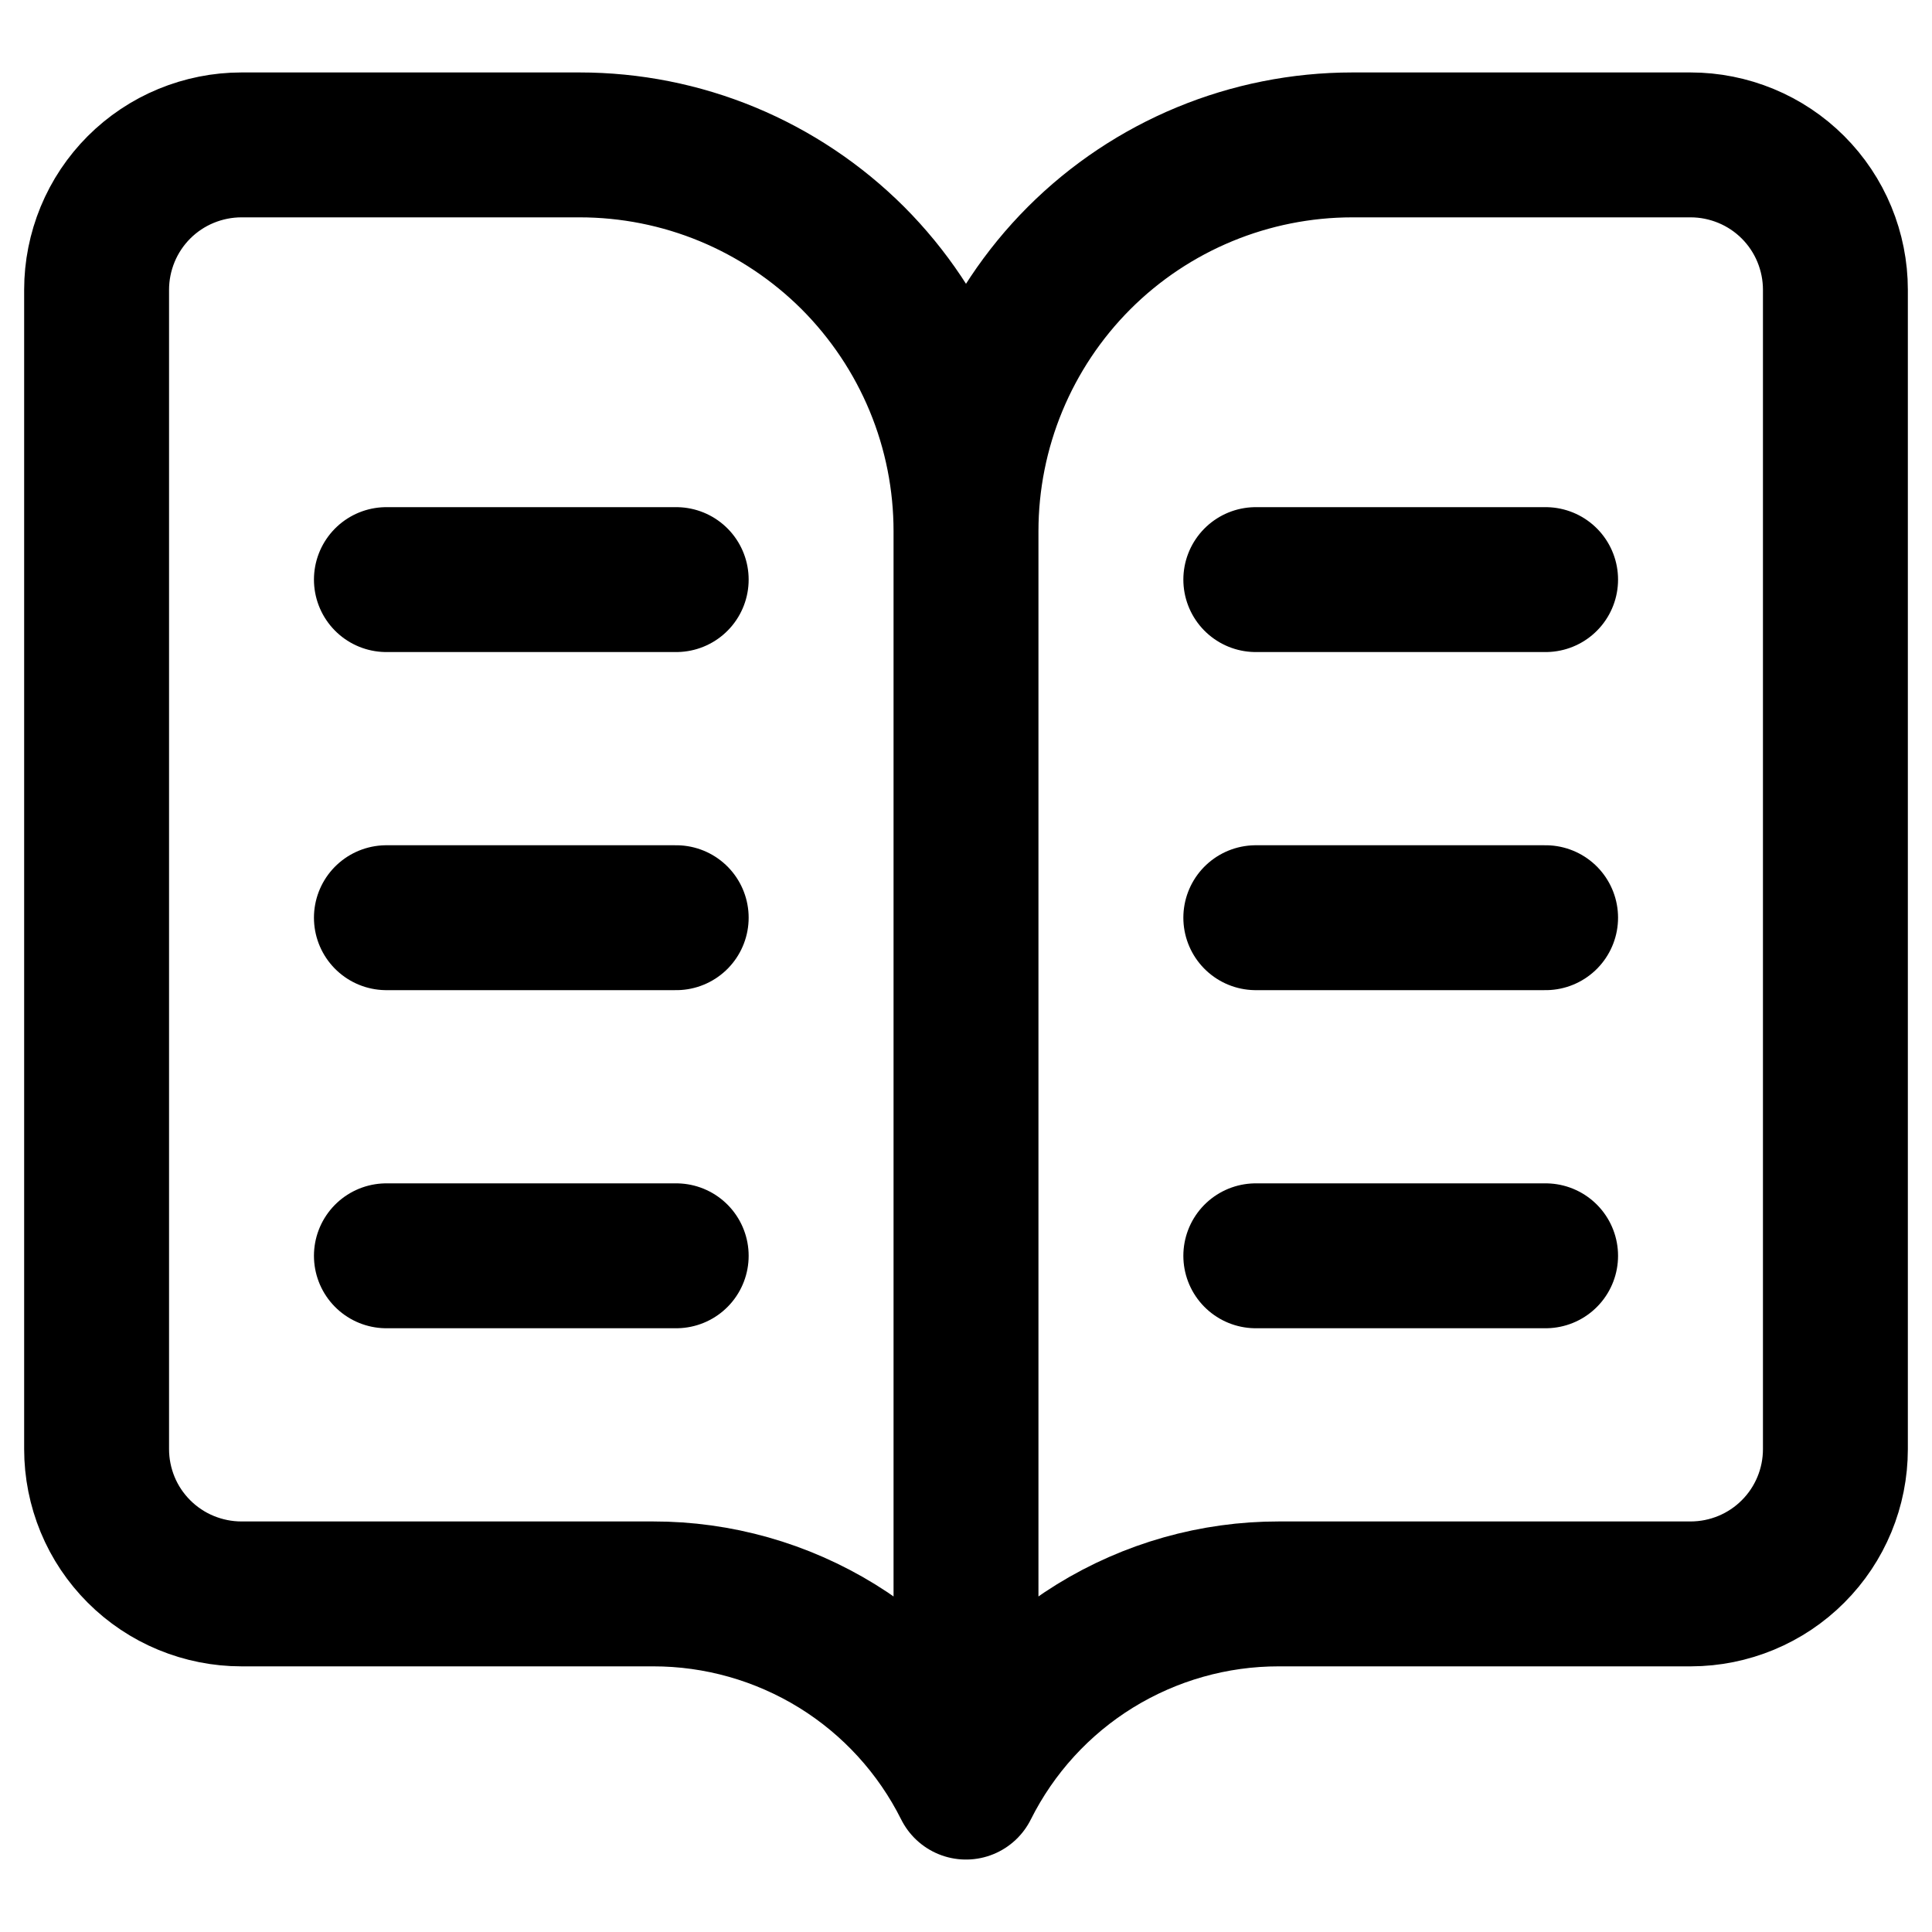 <svg width="20" height="20" viewBox="0 0 20 20" fill="none" xmlns="http://www.w3.org/2000/svg">
<path d="M10 5.5V18.108M10 5.5C10 4.974 9.897 4.454 9.696 3.969C9.495 3.484 9.2 3.043 8.829 2.671C8.457 2.3 8.016 2.005 7.531 1.804C7.046 1.603 6.526 1.5 6 1.5H2.499C2.303 1.5 2.108 1.539 1.926 1.614C1.744 1.689 1.578 1.8 1.439 1.939C1.3 2.078 1.189 2.244 1.114 2.426C1.039 2.608 1 2.803 1 2.999V15.001C1 15.198 1.039 15.393 1.114 15.575C1.189 15.757 1.3 15.922 1.439 16.061C1.578 16.2 1.744 16.311 1.926 16.386C2.108 16.461 2.303 16.5 2.499 16.5H6.76C7.433 16.499 8.092 16.686 8.665 17.039C9.237 17.392 9.699 17.898 10 18.5C10.301 17.898 10.763 17.392 11.335 17.039C11.908 16.686 12.567 16.499 13.24 16.5H17.504C17.901 16.499 18.282 16.341 18.562 16.06C18.843 15.779 19 15.398 19 15.001V2.999C19 2.803 18.961 2.608 18.886 2.426C18.811 2.244 18.7 2.078 18.561 1.939C18.422 1.8 18.256 1.689 18.074 1.614C17.892 1.539 17.698 1.5 17.501 1.5H14C12.939 1.5 11.921 1.921 11.171 2.671C10.421 3.422 10 4.439 10 5.5ZM4 6H7M4 9.5H7M4 13H7M13 6H16M13 9.5H16M13 13H16" stroke="#BD85E0" style="stroke:#BD85E0;stroke:color(display-p3 0.741 0.522 0.878);stroke-opacity:1;" stroke-width="1.5" stroke-linecap="round" stroke-linejoin="round"/>
</svg>
